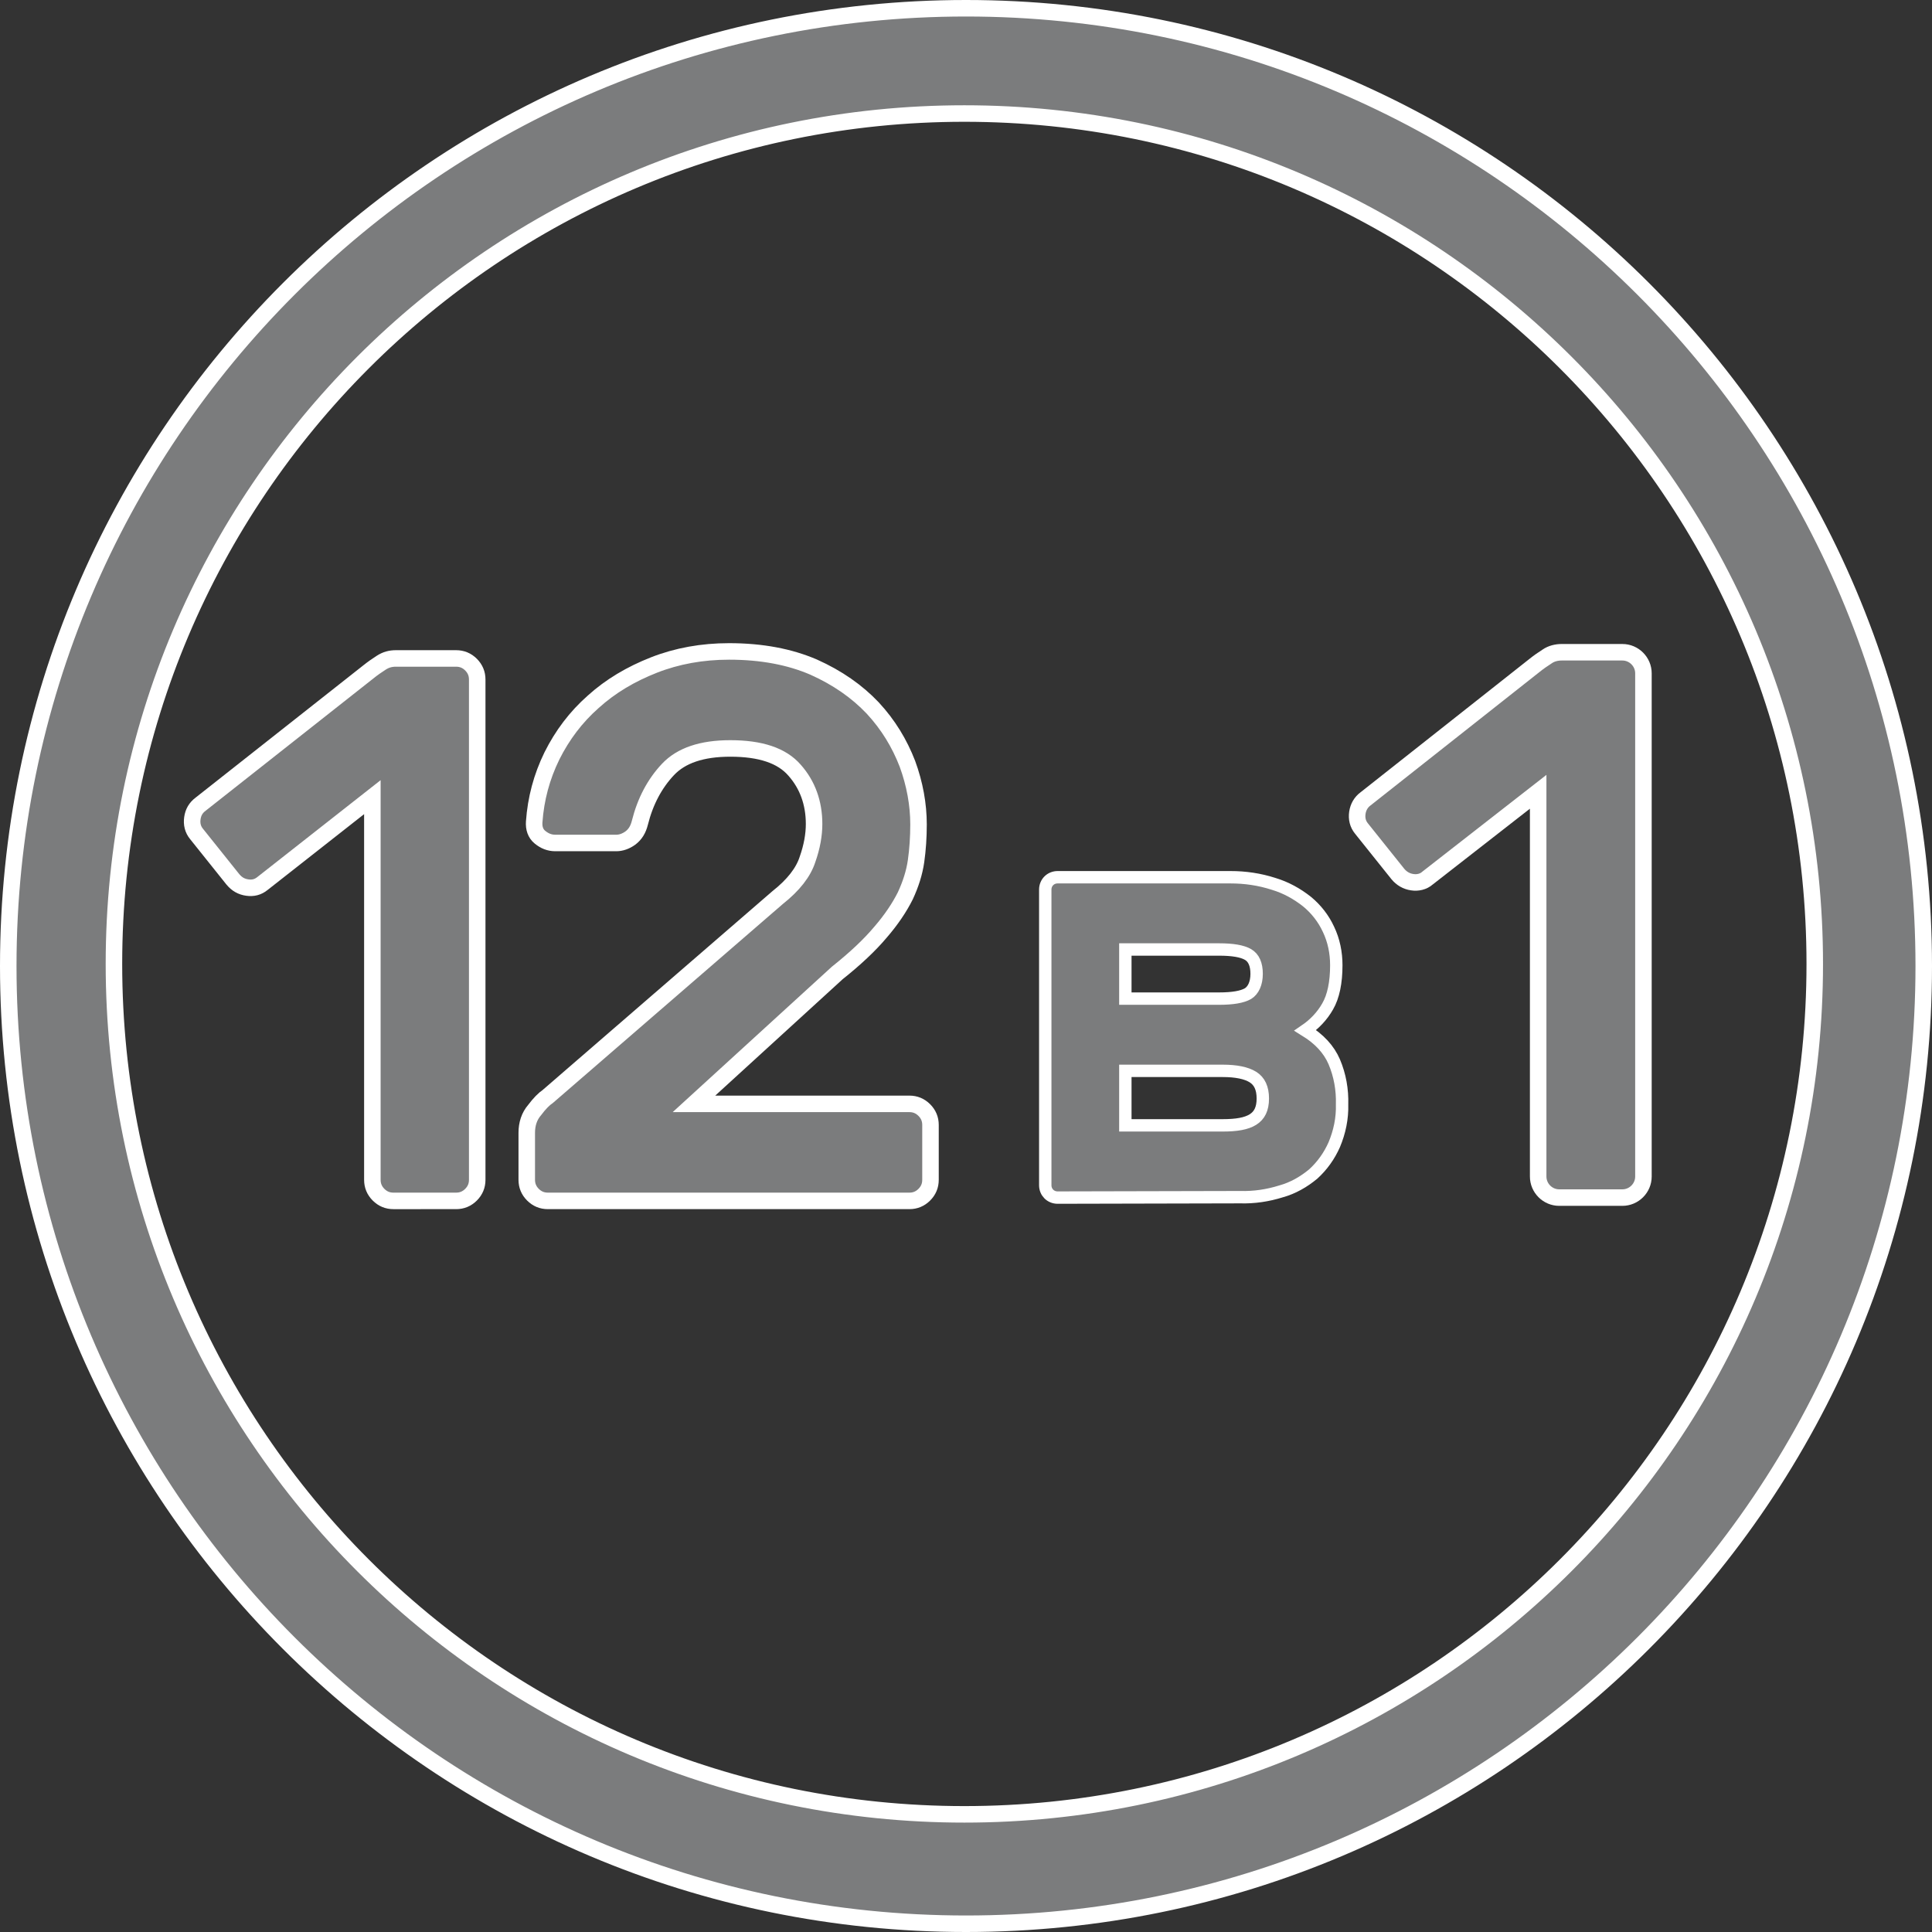 <?xml version="1.0" encoding="utf-8"?>
<!-- Generator: Adobe Illustrator 25.0.0, SVG Export Plug-In . SVG Version: 6.00 Build 0)  -->
<svg version="1.1" id="Слой_1" xmlns="http://www.w3.org/2000/svg" xmlns:xlink="http://www.w3.org/1999/xlink" x="0px" y="0px"
	 viewBox="0 0 468 468" style="enable-background:new 0 0 468 468;" xml:space="preserve">
<rect x="0" y="0" width="468" height="468" fill="#333333" stroke="none"/>
<style type="text/css">
	.st0{fill:#7B7C7D;stroke:#FFFFFF;stroke-width:4;stroke-miterlimit:10;}
	.st1{fill:#7B7C7D;stroke:#FFFFFF;stroke-width:3;stroke-miterlimit:10;}
</style>
<path class="st0" d="M234,2C105.9,2,2,105.9,2,234s103.9,232,232,232s232-103.9,232-232S362.1,2,234,2z M233.6,439.5
	c-113.8,0-206-92.2-206-206s92.2-206,206-206s206,92.2,206,206S347.4,439.5,233.6,439.5z"/>
<path class="st1" d="M256.2,290.1c-1.7,0-3-1.3-3-3v-71.6c0-1.7,1.3-3,3-3h41.9c3.5,0,7,0.5,10.4,1.6c3,0.9,5.7,2.4,8.1,4.3
	c2.2,1.8,4,4.1,5.2,6.7c1.3,2.7,1.9,5.7,1.9,8.7c0,4.2-0.7,7.6-2.1,10c-1.3,2.3-3.2,4.3-5.4,5.8c3.4,2.1,5.7,4.6,7,7.6
	c1.4,3.3,2,6.8,1.9,10.3c0.1,3.4-0.6,6.7-1.9,9.8c-1.2,2.7-2.9,5.1-5.1,7.1c-2.3,1.9-4.9,3.4-7.8,4.2c-3.2,1-6.5,1.5-9.9,1.4
	L256.2,290.1L256.2,290.1z M304.4,235.9c0-2.3-0.7-3.9-2.1-4.7c-1.4-0.8-3.7-1.2-7-1.2h-22.7v11.9h22.7c3.3,0,5.6-0.4,7-1.2
	C303.6,239.9,304.4,238.2,304.4,235.9L304.4,235.9z M272.6,272.6h23.6c3.3,0,5.7-0.4,7.3-1.4c1.6-1,2.4-2.6,2.4-5.1
	s-0.8-4.2-2.4-5.2c-1.6-1-4.1-1.5-7.3-1.5h-23.6L272.6,272.6z"/>
<path class="st0" d="M329.8,200.7c-0.9-1.1-1.2-2.4-1-3.8c0.2-1.4,0.9-2.6,2-3.4l40.9-32.3c1-0.8,2-1.5,3.1-2.2c1-0.7,2.3-1,3.5-1
	H393c2.8,0,5.1,2.3,5.1,5.1V285c0,2.8-2.3,5.1-5.1,5.1h-15.3c-2.8,0-5.1-2.3-5.1-5.1v-93.2l-26.8,20.9c-1,0.9-2.4,1.2-3.7,1
	c-1.4-0.2-2.6-0.9-3.5-2L329.8,200.7z"/>
<g>
	<path class="st0" d="M47.6,202c-0.9-1.1-1.2-2.4-1-3.8c0.2-1.4,0.8-2.5,2-3.4l40.7-32.1c1-0.8,2-1.5,3.1-2.2c1.1-0.7,2.2-1,3.5-1
		h14.6c1.4,0,2.6,0.5,3.6,1.5c1,1,1.5,2.2,1.5,3.6v121.2c0,1.4-0.5,2.6-1.5,3.6c-1,1-2.2,1.5-3.6,1.5H95.3c-1.4,0-2.6-0.5-3.6-1.5
		c-1-1-1.5-2.2-1.5-3.6v-92.7L63.6,214c-1.1,0.9-2.3,1.2-3.7,1s-2.5-0.8-3.5-2L47.6,202z"/>
	<path class="st0" d="M188.4,217.4c3.8-3,6.2-6.1,7.2-9.2c1.1-3.1,1.6-6,1.6-8.6c0-5.1-1.6-9.5-4.7-13c-3.1-3.6-8.3-5.3-15.6-5.3
		c-6.9,0-11.9,1.7-15.1,5.1c-3.2,3.4-5.5,7.7-6.8,12.9c-0.4,1.6-1.1,2.8-2.3,3.7c-1.1,0.8-2.3,1.2-3.4,1.2h-14.8
		c-1.4,0-2.6-0.5-3.7-1.4c-1.1-0.9-1.5-2.2-1.4-3.7c0.4-5.6,1.8-10.9,4.3-16c2.5-5,5.8-9.4,10-13.1c4.2-3.8,9.1-6.7,14.7-8.9
		c5.6-2.2,11.7-3.3,18.2-3.3c7.9,0,14.7,1.3,20.5,3.8c5.8,2.6,10.5,5.9,14.3,9.9c3.8,4.1,6.5,8.6,8.4,13.5c1.8,4.9,2.7,9.9,2.7,14.7
		c0,3.1-0.2,6.1-0.6,8.9c-0.4,2.8-1.3,5.6-2.6,8.4c-1.4,2.8-3.4,5.8-6,8.8c-2.6,3.1-6.1,6.4-10.5,9.9l-34.7,31.7h52.2
		c1.4,0,2.6,0.5,3.6,1.5c1,1,1.5,2.2,1.5,3.6v13.3c0,1.4-0.5,2.6-1.5,3.6c-1,1-2.2,1.5-3.6,1.5h-87.6c-1.4,0-2.6-0.5-3.6-1.5
		c-1-1-1.5-2.2-1.5-3.6v-11.4c0-2.1,0.6-4,1.9-5.5c1.2-1.6,2.3-2.7,3.2-3.3L188.4,217.4z"/>
</g>
</svg>
